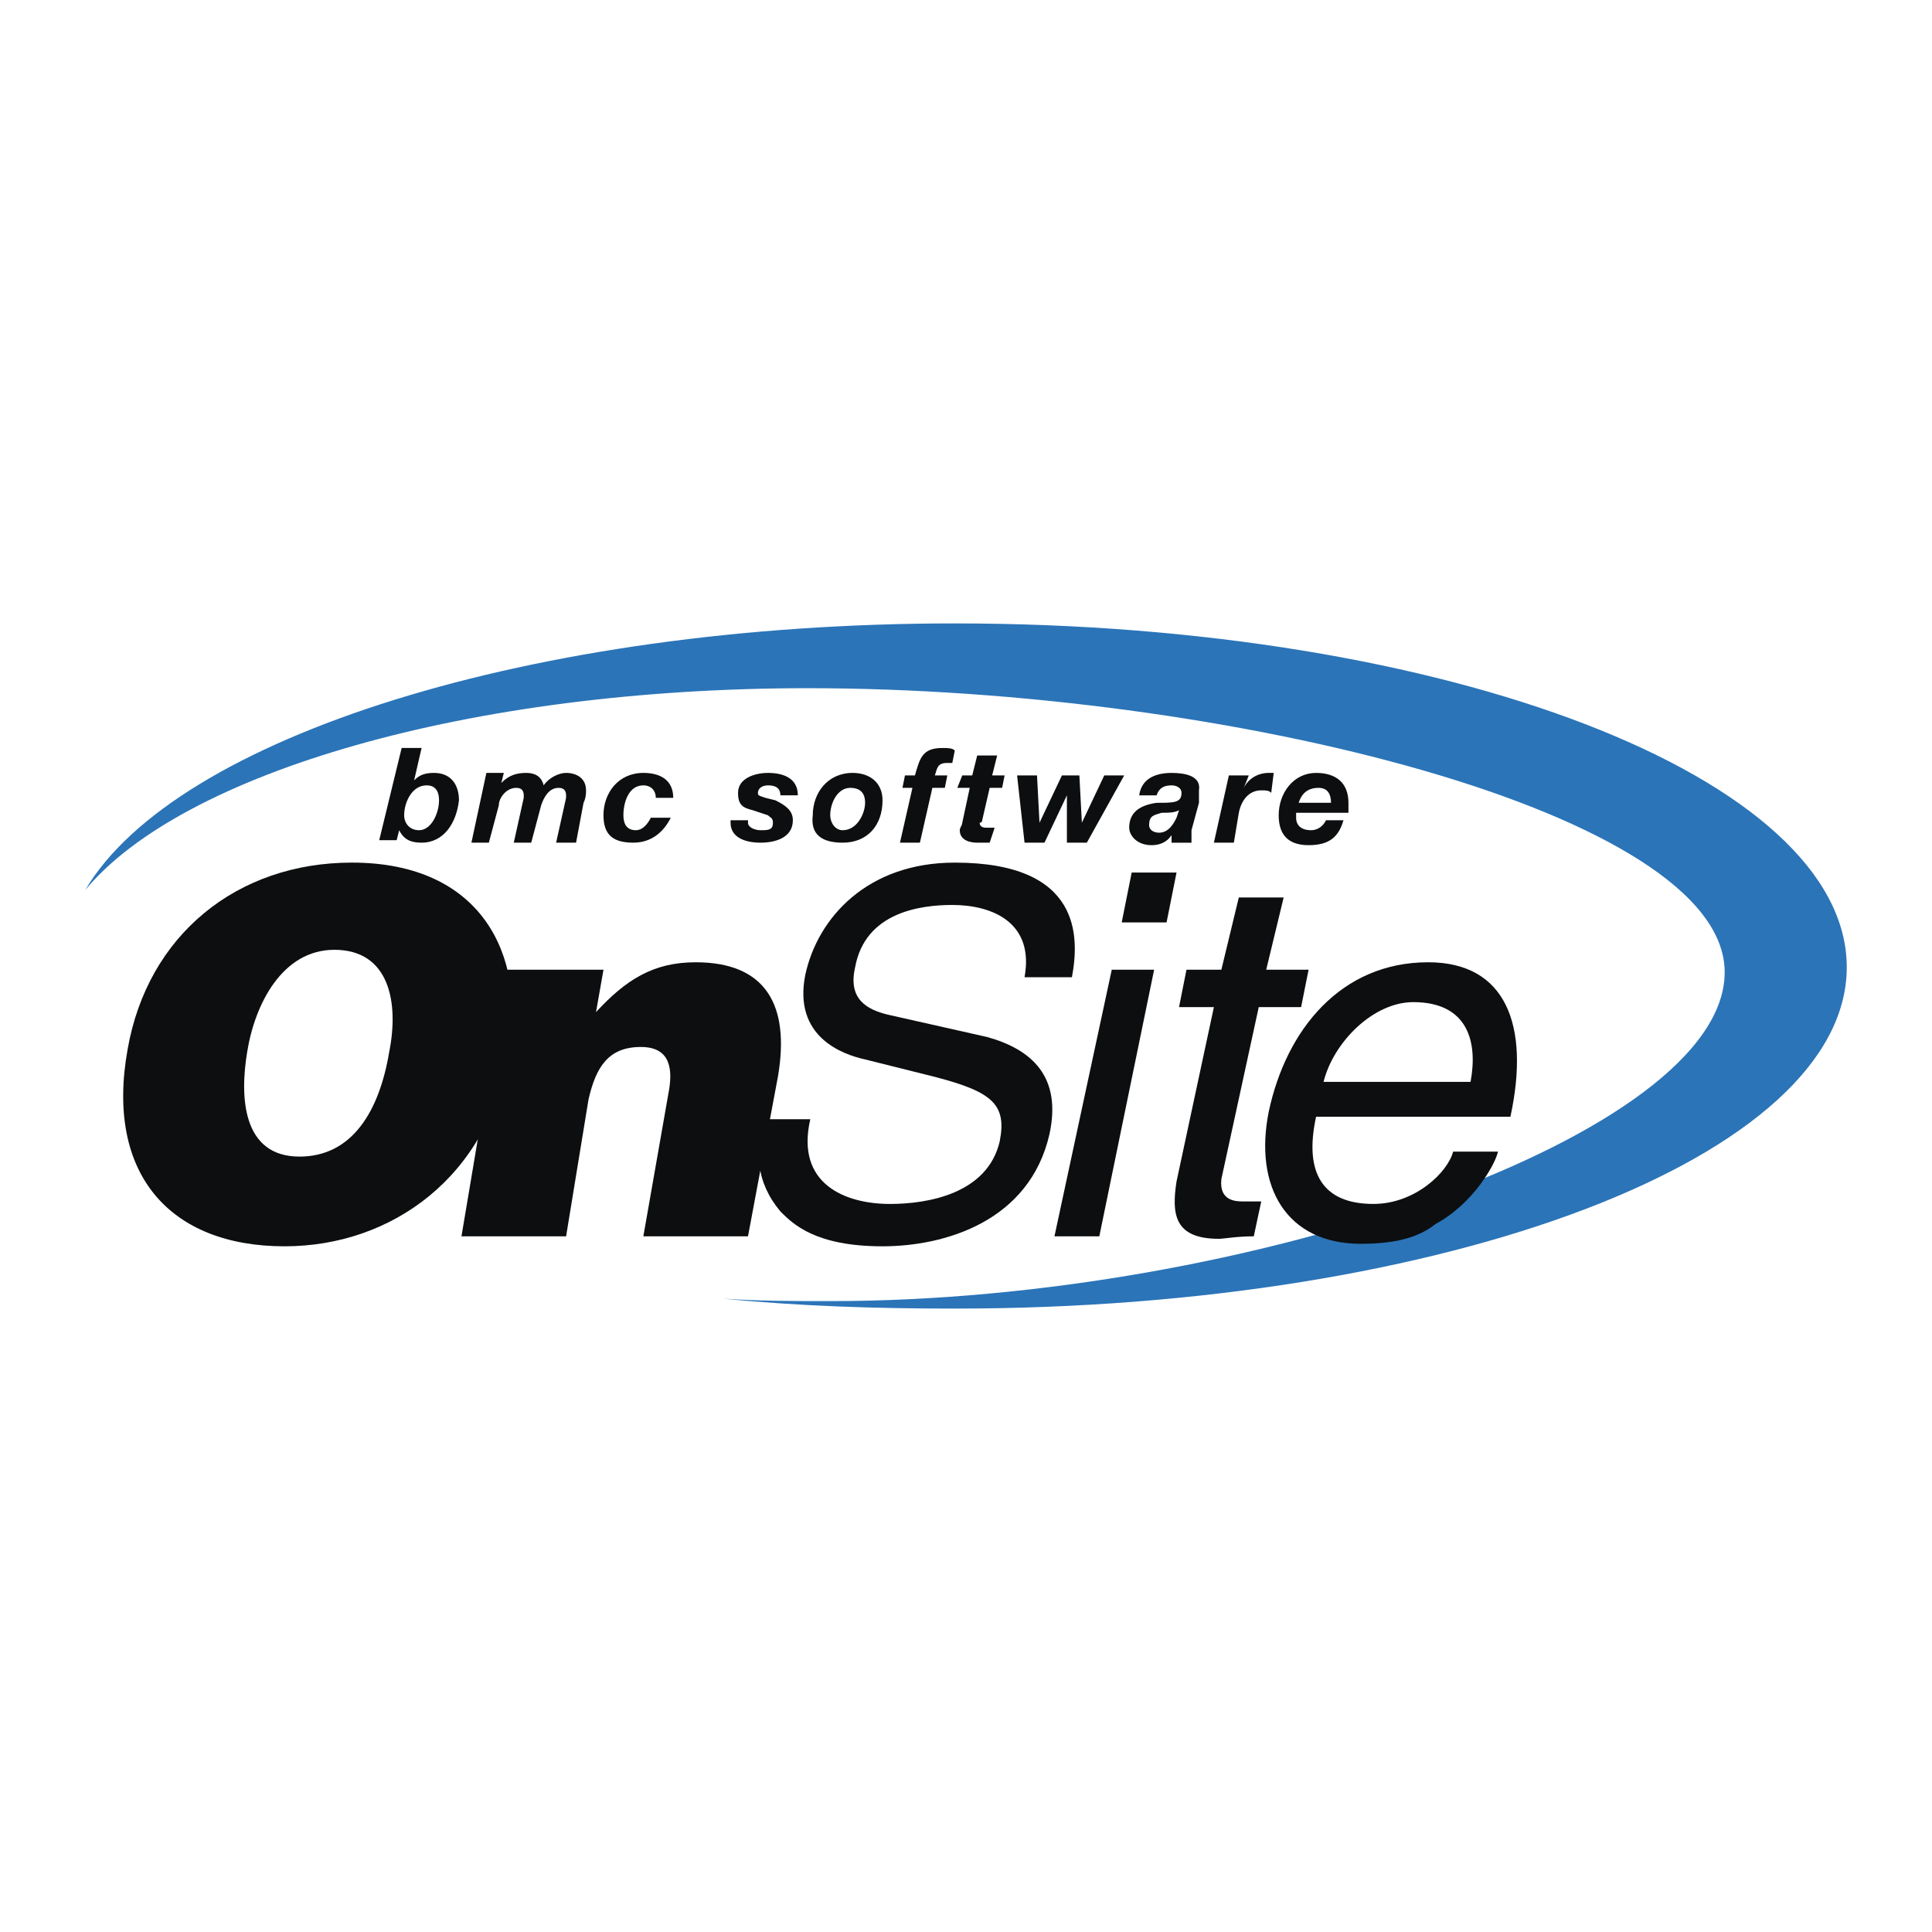 <svg xmlns="http://www.w3.org/2000/svg" width="2500" height="2500" viewBox="0 0 192.756 192.756"><g fill-rule="evenodd" clip-rule="evenodd"><path fill="#fff" d="M0 0h192.756v192.756H0V0z"/><path d="M95.259 62.198C53 62.198 17.453 73.632 8.504 88.796c9.695-11.684 38.282-20.135 72.089-20.135 41.762 0 91.479 12.429 91.479 28.339 0 16.158-47.48 32.812-89.242 32.812-3.48 0-7.209 0-10.689-.248 7.458.746 15.164.994 23.118.994 49.219 0 88.993-15.164 88.993-34.057 0-18.891-39.773-34.303-88.993-34.303z" fill="#2b74b8"/><path d="M33.362 94.762c5.469 0 6.463 5.22 5.469 10.193-.995 5.965-3.729 10.439-8.949 10.439-5.718 0-5.966-5.965-5.221-10.439.747-4.725 3.481-10.193 8.701-10.193zm1.74-8.7c-11.435 0-20.383 7.209-22.372 18.643-2.237 12.43 4.226 19.639 15.661 19.639 10.689 0 20.384-6.961 22.373-19.389 1.739-9.696-2.735-18.893-15.662-18.893z" fill="#0c0e0f"/><path d="M50.515 96.75h9.695l-.746 4.227c2.983-3.23 5.717-4.971 9.943-4.971 6.96 0 9.446 4.225 8.203 11.434l-2.983 15.91h-10.44l2.486-14.17c.497-2.486.249-4.723-2.734-4.723-3.231 0-4.475 1.988-5.22 5.221L56.48 123.35H46.04l4.475-26.6z" fill="#0c0e0f"/><path d="M102.219 97.496c.996-5.468-3.23-7.208-7.208-7.208-3.231 0-8.7.746-9.695 6.214-.746 3.232 1.243 4.227 3.231 4.723l9.943 2.238c4.475 1.242 7.459 3.977 6.215 9.695-1.988 8.699-10.44 11.186-16.655 11.186-6.711 0-8.949-2.236-10.191-3.48-2.486-2.982-2.486-5.965-1.74-9.197h4.723c-1.491 6.463 3.48 8.451 7.955 8.451 3.729 0 9.694-.994 10.938-6.213.746-3.73-.746-4.973-6.463-6.465l-6.96-1.74c-2.237-.496-7.209-2.236-5.966-8.451 1.243-5.717 6.215-11.186 14.915-11.186 12.678 0 12.43 7.457 11.684 11.434h-4.726v-.001zM109.678 123.35h-4.475l5.717-26.6h4.227l-5.469 26.6zm2.236-31.322l.994-4.972h4.475l-.994 4.972h-4.475zM125.586 100.48l-3.729 17.152c-.248 2.236 1.492 2.236 2.238 2.236h1.74l-.746 3.48c-1.74 0-2.982.248-3.48.248-4.475 0-4.723-2.486-4.227-5.717l3.729-17.4h-3.479l.744-3.73h3.48l1.74-7.208h4.475l-1.74 7.208h4.227l-.746 3.73h-4.226v.001z" fill="#0c0e0f"/><path d="M132.051 107.938c.992-3.977 4.971-7.955 8.947-7.955 5.469 0 6.463 3.979 5.719 7.955h-14.666zm12.926 6.96c-.498 1.988-3.729 5.219-7.955 5.219-4.971 0-6.961-2.982-5.717-8.699h19.389c1.988-9.197-.496-15.412-8.203-15.412-8.701 0-14.17 6.711-15.91 14.914-1.49 7.457 1.74 13.176 9.199 13.176 4.225 0 6.213-.994 7.457-1.988 3.729-1.99 5.965-5.967 6.215-7.209h-4.475v-.001zM42.56 78.356c.995 0 1.243.746 1.243 1.491 0 1.243-.746 2.983-1.989 2.983-.994 0-1.491-.746-1.491-1.491 0-1.243.745-2.983 2.237-2.983zm-4.724 5.469h1.74l.249-.995c.497.995 1.243 1.243 2.237 1.243 2.237 0 3.48-1.989 3.729-4.226 0-1.491-.746-2.734-2.486-2.734-.995 0-1.492.249-1.989.746l.746-3.232h-1.989l-2.237 9.198zM48.526 77.113h1.74l-.249.995c.746-.746 1.492-.995 2.486-.995.746 0 1.492.249 1.74 1.243.498-.746 1.492-1.243 2.237-1.243.995 0 1.989.497 1.989 1.74 0 .249 0 .746-.249 1.243l-.746 3.977h-1.989l.994-4.475v-.248c0-.497-.249-.746-.746-.746-.994 0-1.492.995-1.74 1.74L53 84.073h-1.74l.994-4.475v-.248c0-.497-.249-.746-.746-.746-.994 0-1.74.995-1.74 1.74l-.995 3.729h-1.74l1.493-6.96zM65.429 79.599c0-.746-.497-1.243-1.243-1.243-1.492 0-1.989 1.74-1.989 2.983 0 .746.249 1.491 1.243 1.491.746 0 1.243-.746 1.491-1.243h1.989c-.746 1.491-1.989 2.486-3.729 2.486-1.989 0-2.983-.746-2.983-2.734 0-2.237 1.491-4.226 3.977-4.226 1.74 0 2.983.746 2.983 2.486h-1.739zM77.859 79.35c0-.746-.497-.994-1.243-.994-.497 0-.994.248-.994.746 0 .249 0 .249.746.497l.995.249c.994.497 1.74.995 1.74 1.989 0 1.74-1.74 2.237-3.232 2.237-1.491 0-2.982-.498-2.982-1.989v-.249h1.74v.249c0 .498.746.746 1.243.746.746 0 1.243 0 1.243-.746 0-.497-.249-.497-.497-.746l-1.492-.497c-.995-.249-1.491-.498-1.491-1.74 0-1.492 1.74-1.989 2.983-1.989 1.492 0 2.983.497 2.983 2.237h-1.742zM82.831 81.339c0-1.243.745-2.735 1.988-2.735.994 0 1.492.498 1.492 1.492s-.746 2.734-2.237 2.734c-.746 0-1.243-.746-1.243-1.491zm-1.741 0c-.249 1.989.994 2.734 2.983 2.734 2.486 0 3.977-1.74 3.977-4.226 0-1.74-1.243-2.734-2.983-2.734-2.485 0-3.977 1.989-3.977 4.226zM91.034 78.604h-.995l.249-1.242h.995c.497-1.74.746-2.735 2.734-2.735.497 0 .994 0 1.243.249l-.249 1.243h-.497c-.995 0-.995.497-1.243 1.243h1.243l-.249 1.242h-1.243l-1.243 5.469H89.79l1.244-5.469zM98.988 77.362h1.242l-.248 1.242H98.74l-.746 3.232c0 .249-.248.249-.248.249 0 .498.496.498.744.498h.746l-.496 1.491h-1.244c-.746 0-1.739-.249-1.739-1.243 0-.248.249-.497.249-.746l.745-3.48h-1.242l.497-1.242H97l.497-1.989h1.99l-.499 1.988zM108.434 84.073h-1.989V79.35l-2.236 4.723h-1.99l-.744-6.711h1.988l.248 4.722 2.238-4.722h1.74l.249 4.722 2.236-4.722h1.988l-3.728 6.711zM117.383 81.587c-.248.497-.746 1.491-1.74 1.491-.496 0-.994-.249-.994-.745 0-.995.498-.995 1.244-1.243.744 0 1.242 0 1.74-.249l-.25.746zm-1.988-2.237c.248-.746.746-.994 1.492-.994.496 0 .994.248.994.746 0 .995-.746.995-2.486.995-1.74.248-2.734.994-2.734 2.486 0 .746.746 1.74 2.236 1.74.746 0 1.492-.249 1.99-.994v.746h1.988v-.498-.746l.746-2.734v-1.243c.248-1.491-1.492-1.74-2.734-1.74-1.492 0-2.984.497-3.232 2.237h1.74v-.001zM122.604 77.362h1.988l-.496 1.242c.496-.994 1.49-1.491 2.484-1.491h.498l-.248 1.989c-.25-.249-.498-.249-.994-.249-1.244 0-1.99.994-2.238 2.237l-.496 2.983h-1.99l1.492-6.711zM134.535 81.09v-.994c0-1.989-1.242-2.983-3.23-2.983-2.238 0-3.729 1.989-3.729 4.226 0 1.989.994 2.983 2.982 2.983s2.982-.746 3.48-2.486h-1.74c-.248.498-.746.994-1.492.994-.994 0-1.492-.497-1.492-1.243v-.497h5.221zm-4.971-.994c.248-.746.746-1.492 1.988-1.492.994 0 1.242.746 1.242 1.492h-3.23z" fill="#0c0e0f"/></g></svg>